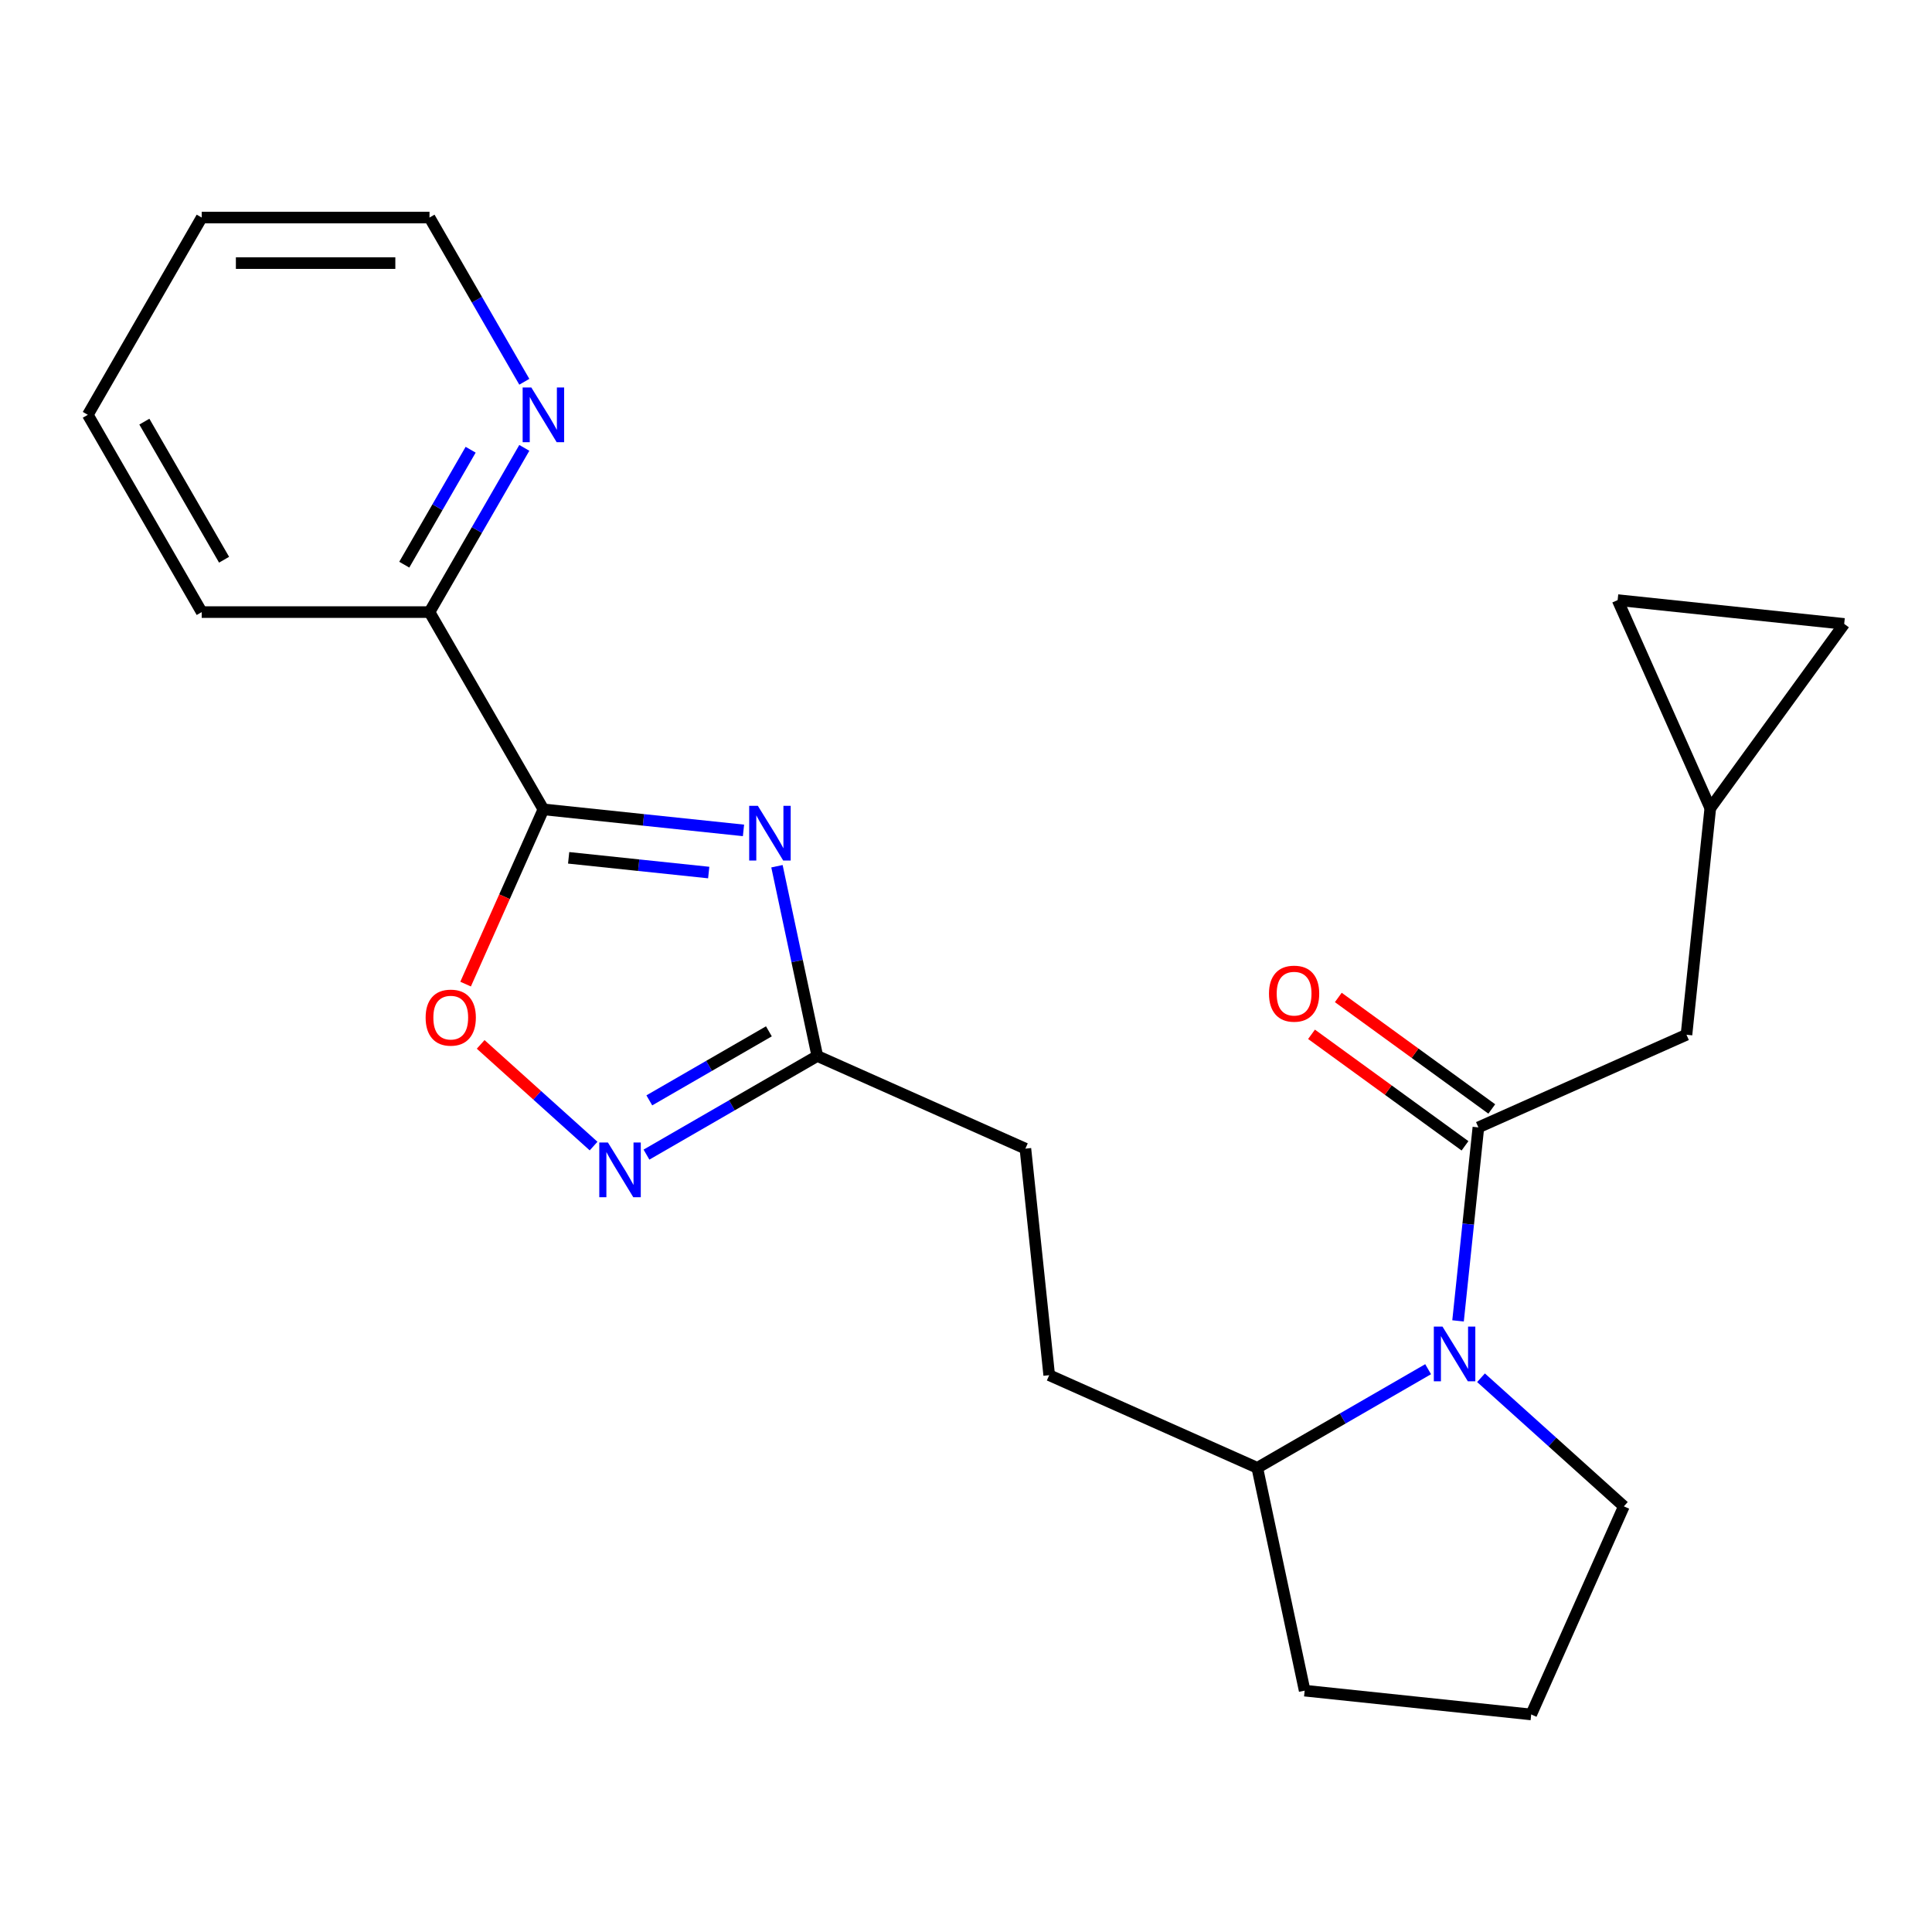 <?xml version='1.0' encoding='iso-8859-1'?>
<svg version='1.1' baseProfile='full'
              xmlns='http://www.w3.org/2000/svg'
                      xmlns:rdkit='http://www.rdkit.org/xml'
                      xmlns:xlink='http://www.w3.org/1999/xlink'
                  xml:space='preserve'
width='1000px' height='1000px' viewBox='0 0 1000 1000'>
<!-- END OF HEADER -->
<rect style='opacity:1.0;fill:#FFFFFF;stroke:none' width='1000' height='1000' x='0' y='0'> </rect>
<path class='bond-0' d='M 384.832,429.811 L 333.047,424.368' style='fill:none;fill-rule:evenodd;stroke:#0000FF;stroke-width:6px;stroke-linecap:butt;stroke-linejoin:miter;stroke-opacity:1' />
<path class='bond-0' d='M 333.047,424.368 L 281.262,418.925' style='fill:none;fill-rule:evenodd;stroke:#000000;stroke-width:6px;stroke-linecap:butt;stroke-linejoin:miter;stroke-opacity:1' />
<path class='bond-0' d='M 366.831,451.63 L 330.582,447.82' style='fill:none;fill-rule:evenodd;stroke:#0000FF;stroke-width:6px;stroke-linecap:butt;stroke-linejoin:miter;stroke-opacity:1' />
<path class='bond-0' d='M 330.582,447.82 L 294.332,444.01' style='fill:none;fill-rule:evenodd;stroke:#000000;stroke-width:6px;stroke-linecap:butt;stroke-linejoin:miter;stroke-opacity:1' />
<path class='bond-5' d='M 402.155,448.357 L 412.594,497.467' style='fill:none;fill-rule:evenodd;stroke:#0000FF;stroke-width:6px;stroke-linecap:butt;stroke-linejoin:miter;stroke-opacity:1' />
<path class='bond-5' d='M 412.594,497.467 L 423.033,546.577' style='fill:none;fill-rule:evenodd;stroke:#000000;stroke-width:6px;stroke-linecap:butt;stroke-linejoin:miter;stroke-opacity:1' />
<path class='bond-4' d='M 281.262,418.925 L 261.128,464.147' style='fill:none;fill-rule:evenodd;stroke:#000000;stroke-width:6px;stroke-linecap:butt;stroke-linejoin:miter;stroke-opacity:1' />
<path class='bond-4' d='M 261.128,464.147 L 240.994,509.368' style='fill:none;fill-rule:evenodd;stroke:#FF0000;stroke-width:6px;stroke-linecap:butt;stroke-linejoin:miter;stroke-opacity:1' />
<path class='bond-6' d='M 281.262,418.925 L 222.31,316.818' style='fill:none;fill-rule:evenodd;stroke:#000000;stroke-width:6px;stroke-linecap:butt;stroke-linejoin:miter;stroke-opacity:1' />
<path class='bond-1' d='M 765.209,583.536 L 759.946,633.611' style='fill:none;fill-rule:evenodd;stroke:#000000;stroke-width:6px;stroke-linecap:butt;stroke-linejoin:miter;stroke-opacity:1' />
<path class='bond-1' d='M 759.946,633.611 L 754.683,683.686' style='fill:none;fill-rule:evenodd;stroke:#0000FF;stroke-width:6px;stroke-linecap:butt;stroke-linejoin:miter;stroke-opacity:1' />
<path class='bond-8' d='M 765.209,583.536 L 872.919,535.581' style='fill:none;fill-rule:evenodd;stroke:#000000;stroke-width:6px;stroke-linecap:butt;stroke-linejoin:miter;stroke-opacity:1' />
<path class='bond-12' d='M 772.139,573.998 L 732.42,545.14' style='fill:none;fill-rule:evenodd;stroke:#000000;stroke-width:6px;stroke-linecap:butt;stroke-linejoin:miter;stroke-opacity:1' />
<path class='bond-12' d='M 732.42,545.14 L 692.701,516.282' style='fill:none;fill-rule:evenodd;stroke:#FF0000;stroke-width:6px;stroke-linecap:butt;stroke-linejoin:miter;stroke-opacity:1' />
<path class='bond-12' d='M 758.279,593.075 L 718.56,564.217' style='fill:none;fill-rule:evenodd;stroke:#000000;stroke-width:6px;stroke-linecap:butt;stroke-linejoin:miter;stroke-opacity:1' />
<path class='bond-12' d='M 718.56,564.217 L 678.841,535.36' style='fill:none;fill-rule:evenodd;stroke:#FF0000;stroke-width:6px;stroke-linecap:butt;stroke-linejoin:miter;stroke-opacity:1' />
<path class='bond-2' d='M 739.197,708.696 L 694.987,734.221' style='fill:none;fill-rule:evenodd;stroke:#0000FF;stroke-width:6px;stroke-linecap:butt;stroke-linejoin:miter;stroke-opacity:1' />
<path class='bond-2' d='M 694.987,734.221 L 650.777,759.746' style='fill:none;fill-rule:evenodd;stroke:#000000;stroke-width:6px;stroke-linecap:butt;stroke-linejoin:miter;stroke-opacity:1' />
<path class='bond-16' d='M 766.572,713.118 L 803.538,746.402' style='fill:none;fill-rule:evenodd;stroke:#0000FF;stroke-width:6px;stroke-linecap:butt;stroke-linejoin:miter;stroke-opacity:1' />
<path class='bond-16' d='M 803.538,746.402 L 840.504,779.687' style='fill:none;fill-rule:evenodd;stroke:#000000;stroke-width:6px;stroke-linecap:butt;stroke-linejoin:miter;stroke-opacity:1' />
<path class='bond-3' d='M 334.613,597.626 L 378.823,572.101' style='fill:none;fill-rule:evenodd;stroke:#0000FF;stroke-width:6px;stroke-linecap:butt;stroke-linejoin:miter;stroke-opacity:1' />
<path class='bond-3' d='M 378.823,572.101 L 423.033,546.577' style='fill:none;fill-rule:evenodd;stroke:#000000;stroke-width:6px;stroke-linecap:butt;stroke-linejoin:miter;stroke-opacity:1' />
<path class='bond-3' d='M 336.085,569.547 L 367.032,551.68' style='fill:none;fill-rule:evenodd;stroke:#0000FF;stroke-width:6px;stroke-linecap:butt;stroke-linejoin:miter;stroke-opacity:1' />
<path class='bond-3' d='M 367.032,551.68 L 397.979,533.813' style='fill:none;fill-rule:evenodd;stroke:#000000;stroke-width:6px;stroke-linecap:butt;stroke-linejoin:miter;stroke-opacity:1' />
<path class='bond-23' d='M 307.238,593.204 L 278.015,566.892' style='fill:none;fill-rule:evenodd;stroke:#0000FF;stroke-width:6px;stroke-linecap:butt;stroke-linejoin:miter;stroke-opacity:1' />
<path class='bond-23' d='M 278.015,566.892 L 248.793,540.58' style='fill:none;fill-rule:evenodd;stroke:#FF0000;stroke-width:6px;stroke-linecap:butt;stroke-linejoin:miter;stroke-opacity:1' />
<path class='bond-15' d='M 423.033,546.577 L 530.743,594.532' style='fill:none;fill-rule:evenodd;stroke:#000000;stroke-width:6px;stroke-linecap:butt;stroke-linejoin:miter;stroke-opacity:1' />
<path class='bond-13' d='M 222.31,316.818 L 246.847,274.318' style='fill:none;fill-rule:evenodd;stroke:#000000;stroke-width:6px;stroke-linecap:butt;stroke-linejoin:miter;stroke-opacity:1' />
<path class='bond-13' d='M 246.847,274.318 L 271.384,231.818' style='fill:none;fill-rule:evenodd;stroke:#0000FF;stroke-width:6px;stroke-linecap:butt;stroke-linejoin:miter;stroke-opacity:1' />
<path class='bond-13' d='M 209.25,292.278 L 226.426,262.528' style='fill:none;fill-rule:evenodd;stroke:#000000;stroke-width:6px;stroke-linecap:butt;stroke-linejoin:miter;stroke-opacity:1' />
<path class='bond-13' d='M 226.426,262.528 L 243.602,232.778' style='fill:none;fill-rule:evenodd;stroke:#0000FF;stroke-width:6px;stroke-linecap:butt;stroke-linejoin:miter;stroke-opacity:1' />
<path class='bond-20' d='M 222.31,316.818 L 104.406,316.818' style='fill:none;fill-rule:evenodd;stroke:#000000;stroke-width:6px;stroke-linecap:butt;stroke-linejoin:miter;stroke-opacity:1' />
<path class='bond-7' d='M 885.244,418.323 L 872.919,535.581' style='fill:none;fill-rule:evenodd;stroke:#000000;stroke-width:6px;stroke-linecap:butt;stroke-linejoin:miter;stroke-opacity:1' />
<path class='bond-9' d='M 885.244,418.323 L 837.288,310.613' style='fill:none;fill-rule:evenodd;stroke:#000000;stroke-width:6px;stroke-linecap:butt;stroke-linejoin:miter;stroke-opacity:1' />
<path class='bond-10' d='M 885.244,418.323 L 954.545,322.937' style='fill:none;fill-rule:evenodd;stroke:#000000;stroke-width:6px;stroke-linecap:butt;stroke-linejoin:miter;stroke-opacity:1' />
<path class='bond-26' d='M 837.288,310.613 L 954.545,322.937' style='fill:none;fill-rule:evenodd;stroke:#000000;stroke-width:6px;stroke-linecap:butt;stroke-linejoin:miter;stroke-opacity:1' />
<path class='bond-11' d='M 650.777,759.746 L 543.067,711.79' style='fill:none;fill-rule:evenodd;stroke:#000000;stroke-width:6px;stroke-linecap:butt;stroke-linejoin:miter;stroke-opacity:1' />
<path class='bond-19' d='M 650.777,759.746 L 675.291,875.073' style='fill:none;fill-rule:evenodd;stroke:#000000;stroke-width:6px;stroke-linecap:butt;stroke-linejoin:miter;stroke-opacity:1' />
<path class='bond-18' d='M 271.384,197.603 L 246.847,155.103' style='fill:none;fill-rule:evenodd;stroke:#0000FF;stroke-width:6px;stroke-linecap:butt;stroke-linejoin:miter;stroke-opacity:1' />
<path class='bond-18' d='M 246.847,155.103 L 222.31,112.603' style='fill:none;fill-rule:evenodd;stroke:#000000;stroke-width:6px;stroke-linecap:butt;stroke-linejoin:miter;stroke-opacity:1' />
<path class='bond-14' d='M 543.067,711.79 L 530.743,594.532' style='fill:none;fill-rule:evenodd;stroke:#000000;stroke-width:6px;stroke-linecap:butt;stroke-linejoin:miter;stroke-opacity:1' />
<path class='bond-25' d='M 840.504,779.687 L 792.548,887.397' style='fill:none;fill-rule:evenodd;stroke:#000000;stroke-width:6px;stroke-linecap:butt;stroke-linejoin:miter;stroke-opacity:1' />
<path class='bond-17' d='M 792.548,887.397 L 675.291,875.073' style='fill:none;fill-rule:evenodd;stroke:#000000;stroke-width:6px;stroke-linecap:butt;stroke-linejoin:miter;stroke-opacity:1' />
<path class='bond-24' d='M 222.31,112.603 L 104.406,112.603' style='fill:none;fill-rule:evenodd;stroke:#000000;stroke-width:6px;stroke-linecap:butt;stroke-linejoin:miter;stroke-opacity:1' />
<path class='bond-24' d='M 204.624,136.184 L 122.092,136.184' style='fill:none;fill-rule:evenodd;stroke:#000000;stroke-width:6px;stroke-linecap:butt;stroke-linejoin:miter;stroke-opacity:1' />
<path class='bond-22' d='M 104.406,316.818 L 45.455,214.711' style='fill:none;fill-rule:evenodd;stroke:#000000;stroke-width:6px;stroke-linecap:butt;stroke-linejoin:miter;stroke-opacity:1' />
<path class='bond-22' d='M 115.985,289.711 L 74.719,218.236' style='fill:none;fill-rule:evenodd;stroke:#000000;stroke-width:6px;stroke-linecap:butt;stroke-linejoin:miter;stroke-opacity:1' />
<path class='bond-21' d='M 104.406,112.603 L 45.455,214.711' style='fill:none;fill-rule:evenodd;stroke:#000000;stroke-width:6px;stroke-linecap:butt;stroke-linejoin:miter;stroke-opacity:1' />
<path  class='atom-0' d='M 392.259 417.09
L 401.539 432.09
Q 402.459 433.57, 403.939 436.25
Q 405.419 438.93, 405.499 439.09
L 405.499 417.09
L 409.259 417.09
L 409.259 445.41
L 405.379 445.41
L 395.419 429.01
Q 394.259 427.09, 393.019 424.89
Q 391.819 422.69, 391.459 422.01
L 391.459 445.41
L 387.779 445.41
L 387.779 417.09
L 392.259 417.09
' fill='#0000FF'/>
<path  class='atom-3' d='M 746.625 686.634
L 755.905 701.634
Q 756.825 703.114, 758.305 705.794
Q 759.785 708.474, 759.865 708.634
L 759.865 686.634
L 763.625 686.634
L 763.625 714.954
L 759.745 714.954
L 749.785 698.554
Q 748.625 696.634, 747.385 694.434
Q 746.185 692.234, 745.825 691.554
L 745.825 714.954
L 742.145 714.954
L 742.145 686.634
L 746.625 686.634
' fill='#0000FF'/>
<path  class='atom-4' d='M 314.665 591.368
L 323.945 606.368
Q 324.865 607.848, 326.345 610.528
Q 327.825 613.208, 327.905 613.368
L 327.905 591.368
L 331.665 591.368
L 331.665 619.688
L 327.785 619.688
L 317.825 603.288
Q 316.665 601.368, 315.425 599.168
Q 314.225 596.968, 313.865 596.288
L 313.865 619.688
L 310.185 619.688
L 310.185 591.368
L 314.665 591.368
' fill='#0000FF'/>
<path  class='atom-5' d='M 220.306 526.716
Q 220.306 519.916, 223.666 516.116
Q 227.026 512.316, 233.306 512.316
Q 239.586 512.316, 242.946 516.116
Q 246.306 519.916, 246.306 526.716
Q 246.306 533.596, 242.906 537.516
Q 239.506 541.396, 233.306 541.396
Q 227.066 541.396, 223.666 537.516
Q 220.306 533.636, 220.306 526.716
M 233.306 538.196
Q 237.626 538.196, 239.946 535.316
Q 242.306 532.396, 242.306 526.716
Q 242.306 521.156, 239.946 518.356
Q 237.626 515.516, 233.306 515.516
Q 228.986 515.516, 226.626 518.316
Q 224.306 521.116, 224.306 526.716
Q 224.306 532.436, 226.626 535.316
Q 228.986 538.196, 233.306 538.196
' fill='#FF0000'/>
<path  class='atom-13' d='M 656.823 514.314
Q 656.823 507.514, 660.183 503.714
Q 663.543 499.914, 669.823 499.914
Q 676.103 499.914, 679.463 503.714
Q 682.823 507.514, 682.823 514.314
Q 682.823 521.194, 679.423 525.114
Q 676.023 528.994, 669.823 528.994
Q 663.583 528.994, 660.183 525.114
Q 656.823 521.234, 656.823 514.314
M 669.823 525.794
Q 674.143 525.794, 676.463 522.914
Q 678.823 519.994, 678.823 514.314
Q 678.823 508.754, 676.463 505.954
Q 674.143 503.114, 669.823 503.114
Q 665.503 503.114, 663.143 505.914
Q 660.823 508.714, 660.823 514.314
Q 660.823 520.034, 663.143 522.914
Q 665.503 525.794, 669.823 525.794
' fill='#FF0000'/>
<path  class='atom-14' d='M 275.002 200.551
L 284.282 215.551
Q 285.202 217.031, 286.682 219.711
Q 288.162 222.391, 288.242 222.551
L 288.242 200.551
L 292.002 200.551
L 292.002 228.871
L 288.122 228.871
L 278.162 212.471
Q 277.002 210.551, 275.762 208.351
Q 274.562 206.151, 274.202 205.471
L 274.202 228.871
L 270.522 228.871
L 270.522 200.551
L 275.002 200.551
' fill='#0000FF'/>
</svg>
